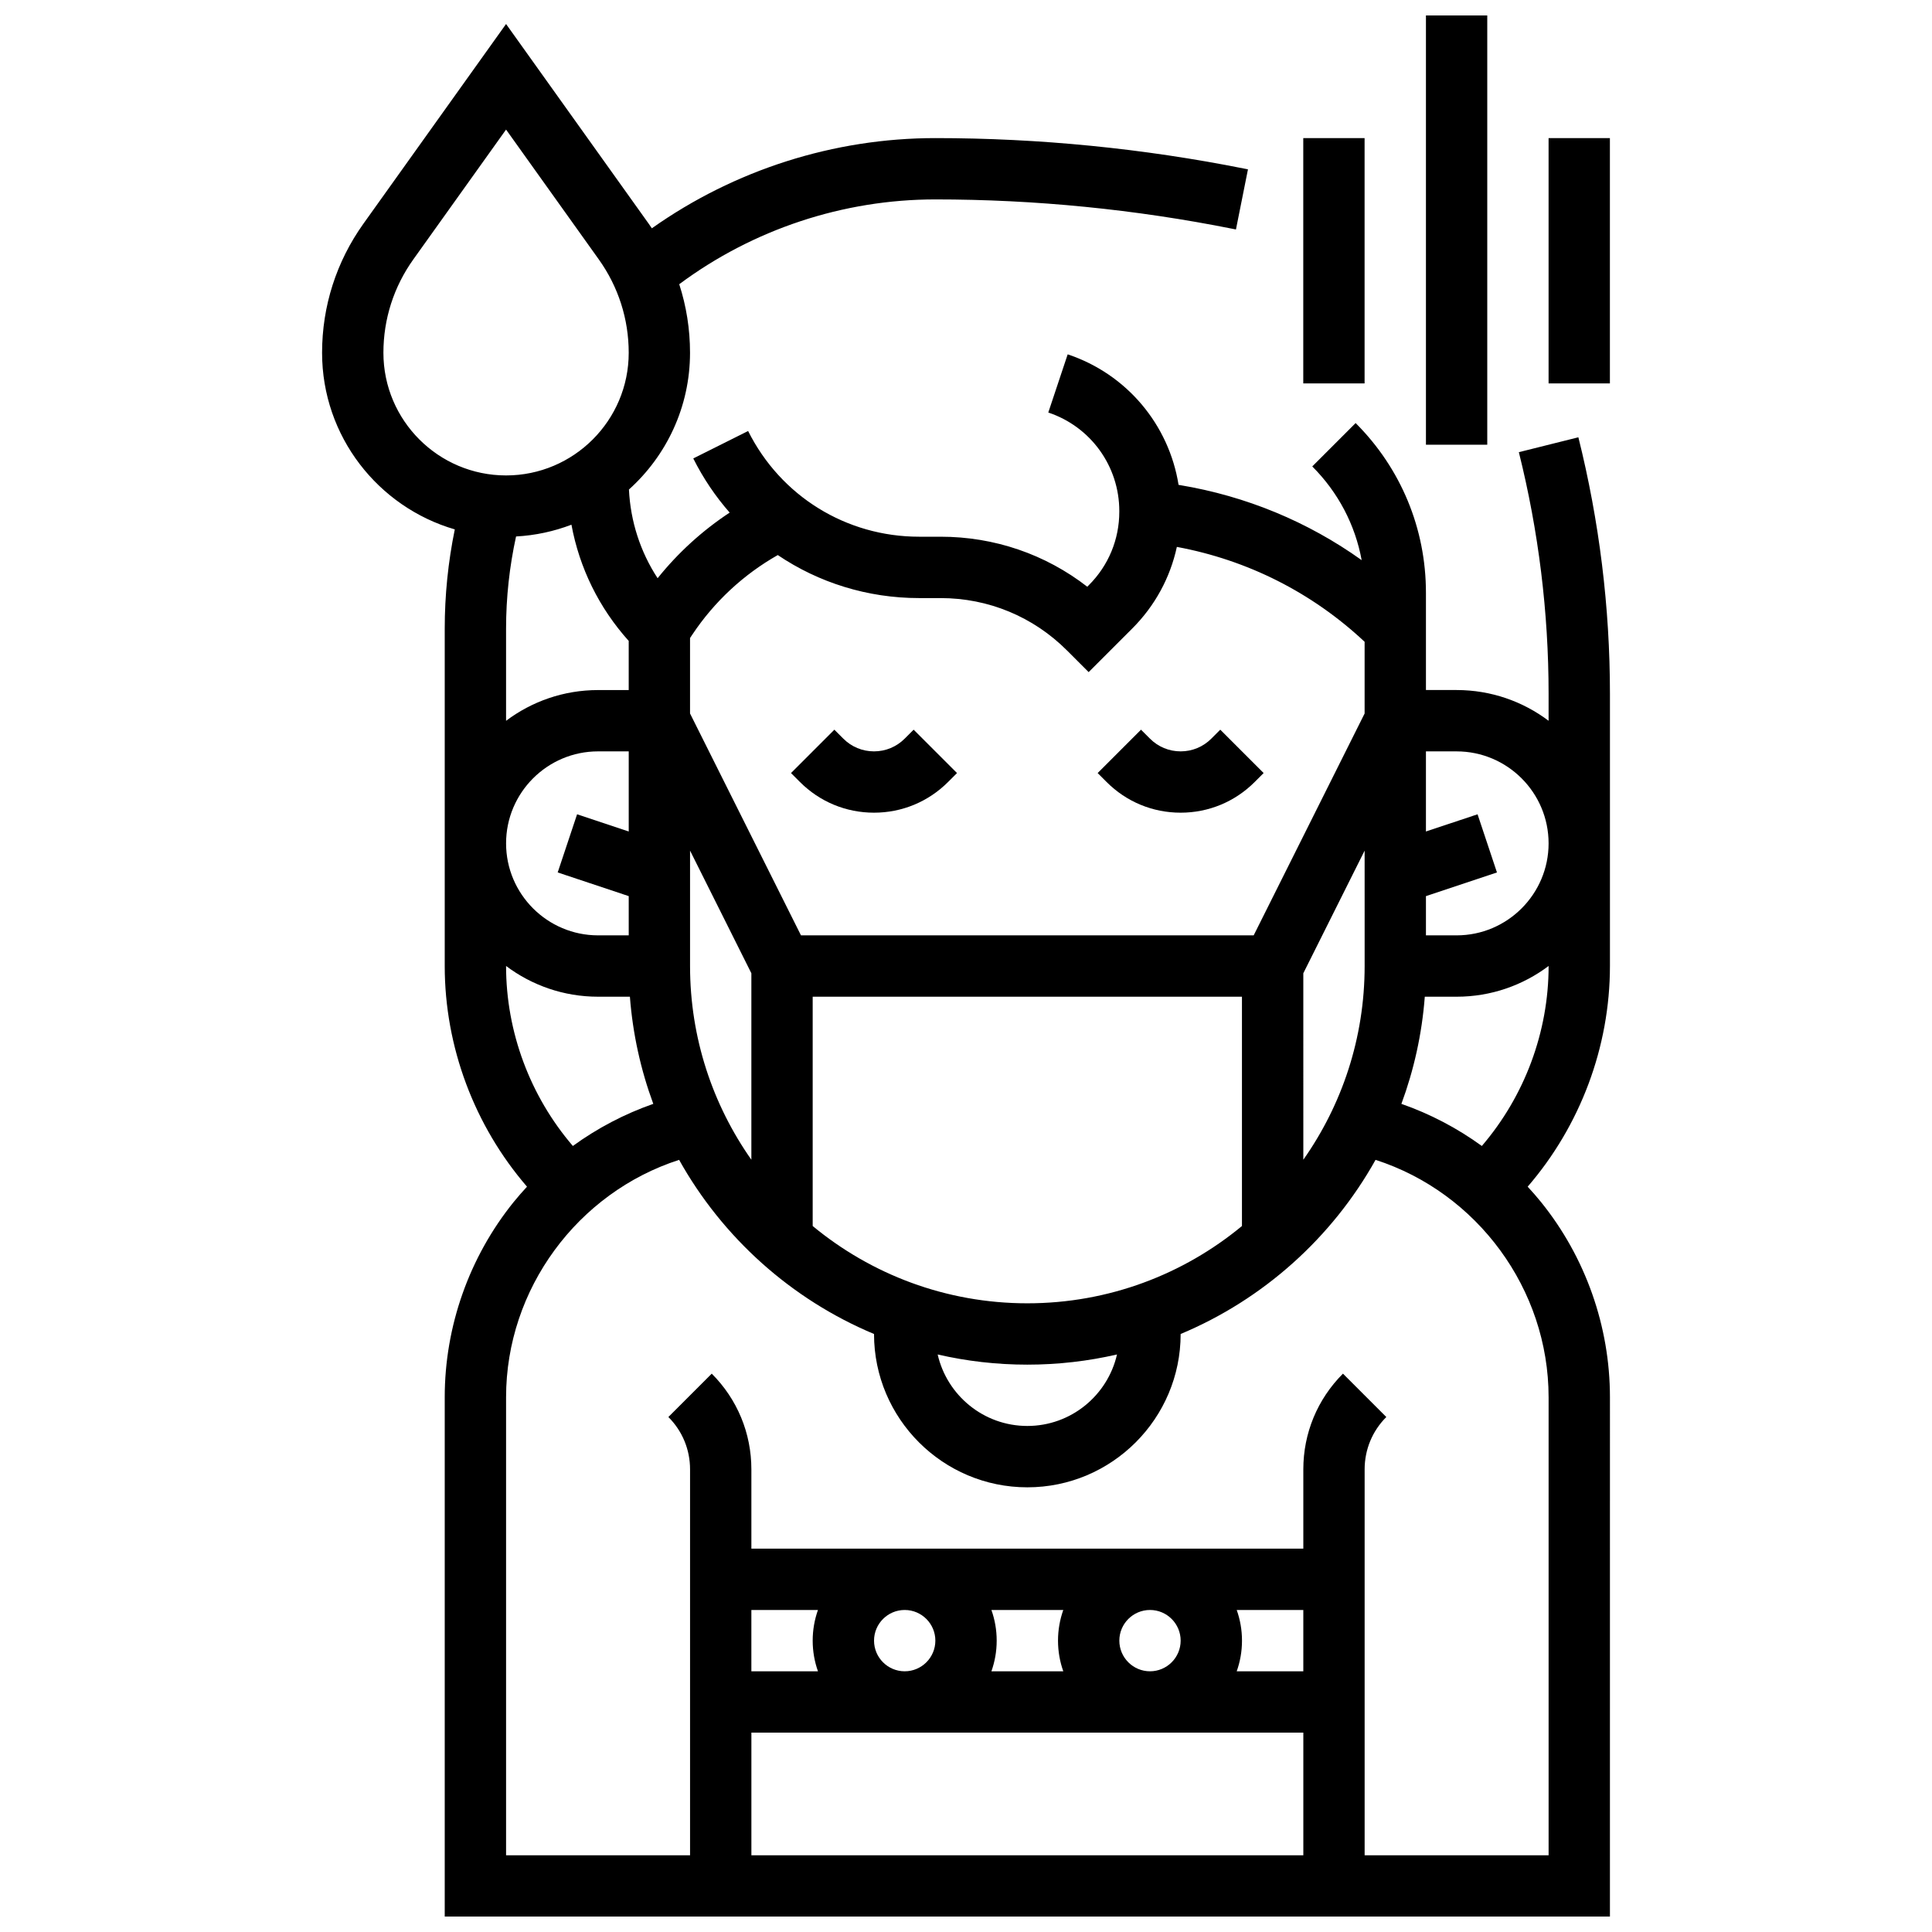 <?xml version="1.0" encoding="UTF-8"?>
<!-- Uploaded to: SVG Repo, www.svgrepo.com, Generator: SVG Repo Mixer Tools -->
<svg width="800px" height="800px" version="1.1" viewBox="144 144 512 512" xmlns="http://www.w3.org/2000/svg">
 <defs>
  <clipPath id="b">
   <path d="m521 148.09h18v113.91h-18z"/>
  </clipPath>
  <clipPath id="a">
   <path d="m229 150h342v501.9h-342z"/>
  </clipPath>
 </defs>
 <path d="m375.62 359.37c7.41 0 14.375-2.887 19.617-8.125l2.379-2.379-11.492-11.492-2.379 2.379c-2.172 2.172-5.059 3.367-8.125 3.367-3.07 0-5.957-1.195-8.125-3.367l-2.379-2.379-11.492 11.492 2.379 2.379c5.238 5.242 12.207 8.125 19.617 8.125z"/>
 <path d="m456.88 359.37c7.41 0 14.375-2.887 19.617-8.125l2.379-2.379-11.492-11.492-2.375 2.379c-2.172 2.172-5.059 3.367-8.125 3.367-3.07 0-5.957-1.195-8.125-3.367l-2.379-2.379-11.492 11.492 2.379 2.379c5.238 5.242 12.203 8.125 19.613 8.125z"/>
 <path d="m489.38 180.6h16.25v65.008h-16.25z"/>
 <g clip-path="url(#b)">
  <path d="m521.89 148.09h16.25v113.76h-16.25z"/>
 </g>
 <path d="m554.39 180.6h16.25v65.008h-16.25z"/>
 <g clip-path="url(#a)">
  <path d="m546.51 263.83c5.231 20.922 7.883 42.469 7.883 64.035v7.148c-6.797-5.113-15.238-8.148-24.379-8.148h-8.125v-25.77c0-16.992-6.617-32.965-18.633-44.98l-11.492 11.492c6.871 6.871 11.371 15.48 13.09 24.836-14.238-10.176-30.594-16.965-48.141-19.887l-0.383-0.062c-2.543-15.93-13.711-29.367-29.383-34.59l-5.141 15.418c11.258 3.754 18.82 14.246 18.82 26.113v0.164c0 7.352-2.863 14.266-8.062 19.465l-0.426 0.426c-11.082-8.598-24.617-13.254-38.871-13.254h-5.684c-19.316 0-36.684-10.734-45.324-28.012l-14.535 7.269c2.637 5.269 5.891 10.07 9.645 14.352-7.223 4.762-13.672 10.629-19.094 17.391-4.566-6.981-7.188-15.043-7.598-23.508 9.93-8.934 16.188-21.871 16.188-36.246 0-6.238-0.973-12.348-2.859-18.16 19.531-14.52 43.41-22.473 67.867-22.473 26.426 0 52.965 2.629 78.879 7.809l0.789 0.156 3.184-15.938-0.785-0.152c-26.961-5.394-54.57-8.125-82.062-8.125-26.941 0-53.27 8.438-75.129 23.906-0.277-0.41-0.551-0.82-0.84-1.223l-37.797-52.918-37.797 52.918c-7.168 10.035-10.961 21.863-10.961 34.199 0 22.168 14.879 40.918 35.172 46.816-1.77 8.621-2.668 17.441-2.668 26.316v89.387c0 21.457 7.867 42.34 21.805 58.484-1.219 1.324-2.41 2.676-3.547 4.078-11.773 14.586-18.258 32.949-18.258 51.707v137.63h308.79l0.004-137.63c0-18.754-6.484-37.117-18.258-51.703-1.133-1.406-2.328-2.758-3.547-4.082 13.938-16.145 21.805-37.031 21.805-58.484v-72.133c0-22.895-2.816-45.766-8.367-67.98zm7.883 103.67c0 13.441-10.938 24.379-24.379 24.379h-8.125v-10.395l18.82-6.273-5.141-15.418-13.68 4.559v-21.23h8.125c13.445 0 24.379 10.938 24.379 24.379zm-138.14 121.89c-21.59 0-41.414-7.695-56.883-20.484v-60.773h113.76v60.773c-15.461 12.793-35.289 20.484-56.879 20.484zm23.762 13.559c-2.477 10.836-12.188 18.945-23.762 18.945s-21.285-8.113-23.762-18.945c7.641 1.762 15.594 2.695 23.762 2.695s16.121-0.934 23.762-2.695zm-137.52-111.07c-13.441 0-24.379-10.938-24.379-24.379 0-13.441 10.938-24.379 24.379-24.379h8.125v21.23l-13.684-4.562-5.141 15.418 18.824 6.277v10.395zm24.375 8.129v-30.586l16.25 32.504v49.414c-10.23-14.539-16.25-32.246-16.25-51.332zm162.52 1.918 16.25-32.504 0.004 30.586c0 19.09-6.019 36.797-16.25 51.332zm-139.27-110.83c10.824 7.312 23.773 11.402 37.465 11.402h5.684c12.652 0 24.543 4.926 33.488 13.871l5.746 5.746 11.555-11.555c6.023-6.019 10.062-13.492 11.82-21.625 18.758 3.481 35.863 12.121 49.758 25.145v19.004l-29.398 58.797h-119.97l-29.402-58.801v-19.996l0.633-0.949c5.801-8.703 13.562-15.902 22.621-21.039zm-39.504 22.754v13.023h-8.125c-9.141 0-17.582 3.035-24.379 8.148v-24.398c0-8.262 0.898-16.457 2.648-24.453 5.144-0.277 10.078-1.363 14.68-3.117 2.106 11.43 7.297 22.031 15.176 30.797zm-65.008-76.359c0-8.93 2.742-17.488 7.934-24.754l24.57-34.398 24.57 34.398c5.191 7.266 7.934 15.824 7.934 24.754 0 17.922-14.582 32.504-32.504 32.504s-32.504-14.582-32.504-32.504zm32.504 162.5c6.797 5.113 15.238 8.148 24.379 8.148h8.438c0.758 9.906 2.891 19.434 6.199 28.395-7.613 2.66-14.801 6.43-21.316 11.16-11.316-13.184-17.699-30.199-17.699-47.68zm65.008 170.67h17.648c-0.902 2.543-1.398 5.277-1.398 8.125 0 2.848 0.496 5.582 1.398 8.125h-17.648zm146.27 16.25h-17.648c0.902-2.543 1.398-5.277 1.398-8.125 0-2.848-0.496-5.582-1.398-8.125h17.648zm-32.504-8.125c0 4.481-3.644 8.125-8.125 8.125-4.481 0-8.125-3.644-8.125-8.125s3.644-8.125 8.125-8.125c4.481 0 8.125 3.644 8.125 8.125zm-31.105 8.125h-19.047c0.902-2.543 1.398-5.277 1.398-8.125 0-2.848-0.496-5.582-1.398-8.125h19.047c-0.902 2.543-1.398 5.277-1.398 8.125 0 2.848 0.496 5.582 1.398 8.125zm-33.902-8.125c0 4.481-3.644 8.125-8.125 8.125-4.481 0-8.125-3.644-8.125-8.125s3.644-8.125 8.125-8.125c4.481 0 8.125 3.644 8.125 8.125zm-48.754 24.379h146.27v32.504h-146.27zm211.27-88.879v121.38h-48.754v-102.27c0-5.238 2.039-10.168 5.746-13.871l-11.492-11.492c-6.773 6.773-10.504 15.781-10.504 25.363v21.012h-146.27v-21.012c0-9.582-3.731-18.59-10.504-25.363l-11.492 11.492c3.707 3.703 5.746 8.629 5.746 13.871v102.27h-48.758v-121.38c0-28.699 18.953-54.234 45.859-62.91 11.512 20.602 29.715 36.973 51.652 46.148v0.004c0 22.402 18.227 40.629 40.629 40.629s40.629-18.227 40.629-40.629v-0.004c21.938-9.176 40.141-25.547 51.652-46.148 26.906 8.676 45.859 34.211 45.859 62.91zm-17.695-66.59c-6.516-4.731-13.703-8.504-21.316-11.16 3.312-8.961 5.445-18.488 6.199-28.395h8.438c9.141 0 17.582-3.035 24.379-8.148l-0.004 0.023c0 17.48-6.383 34.496-17.695 47.68z"/>
 </g>
</svg>